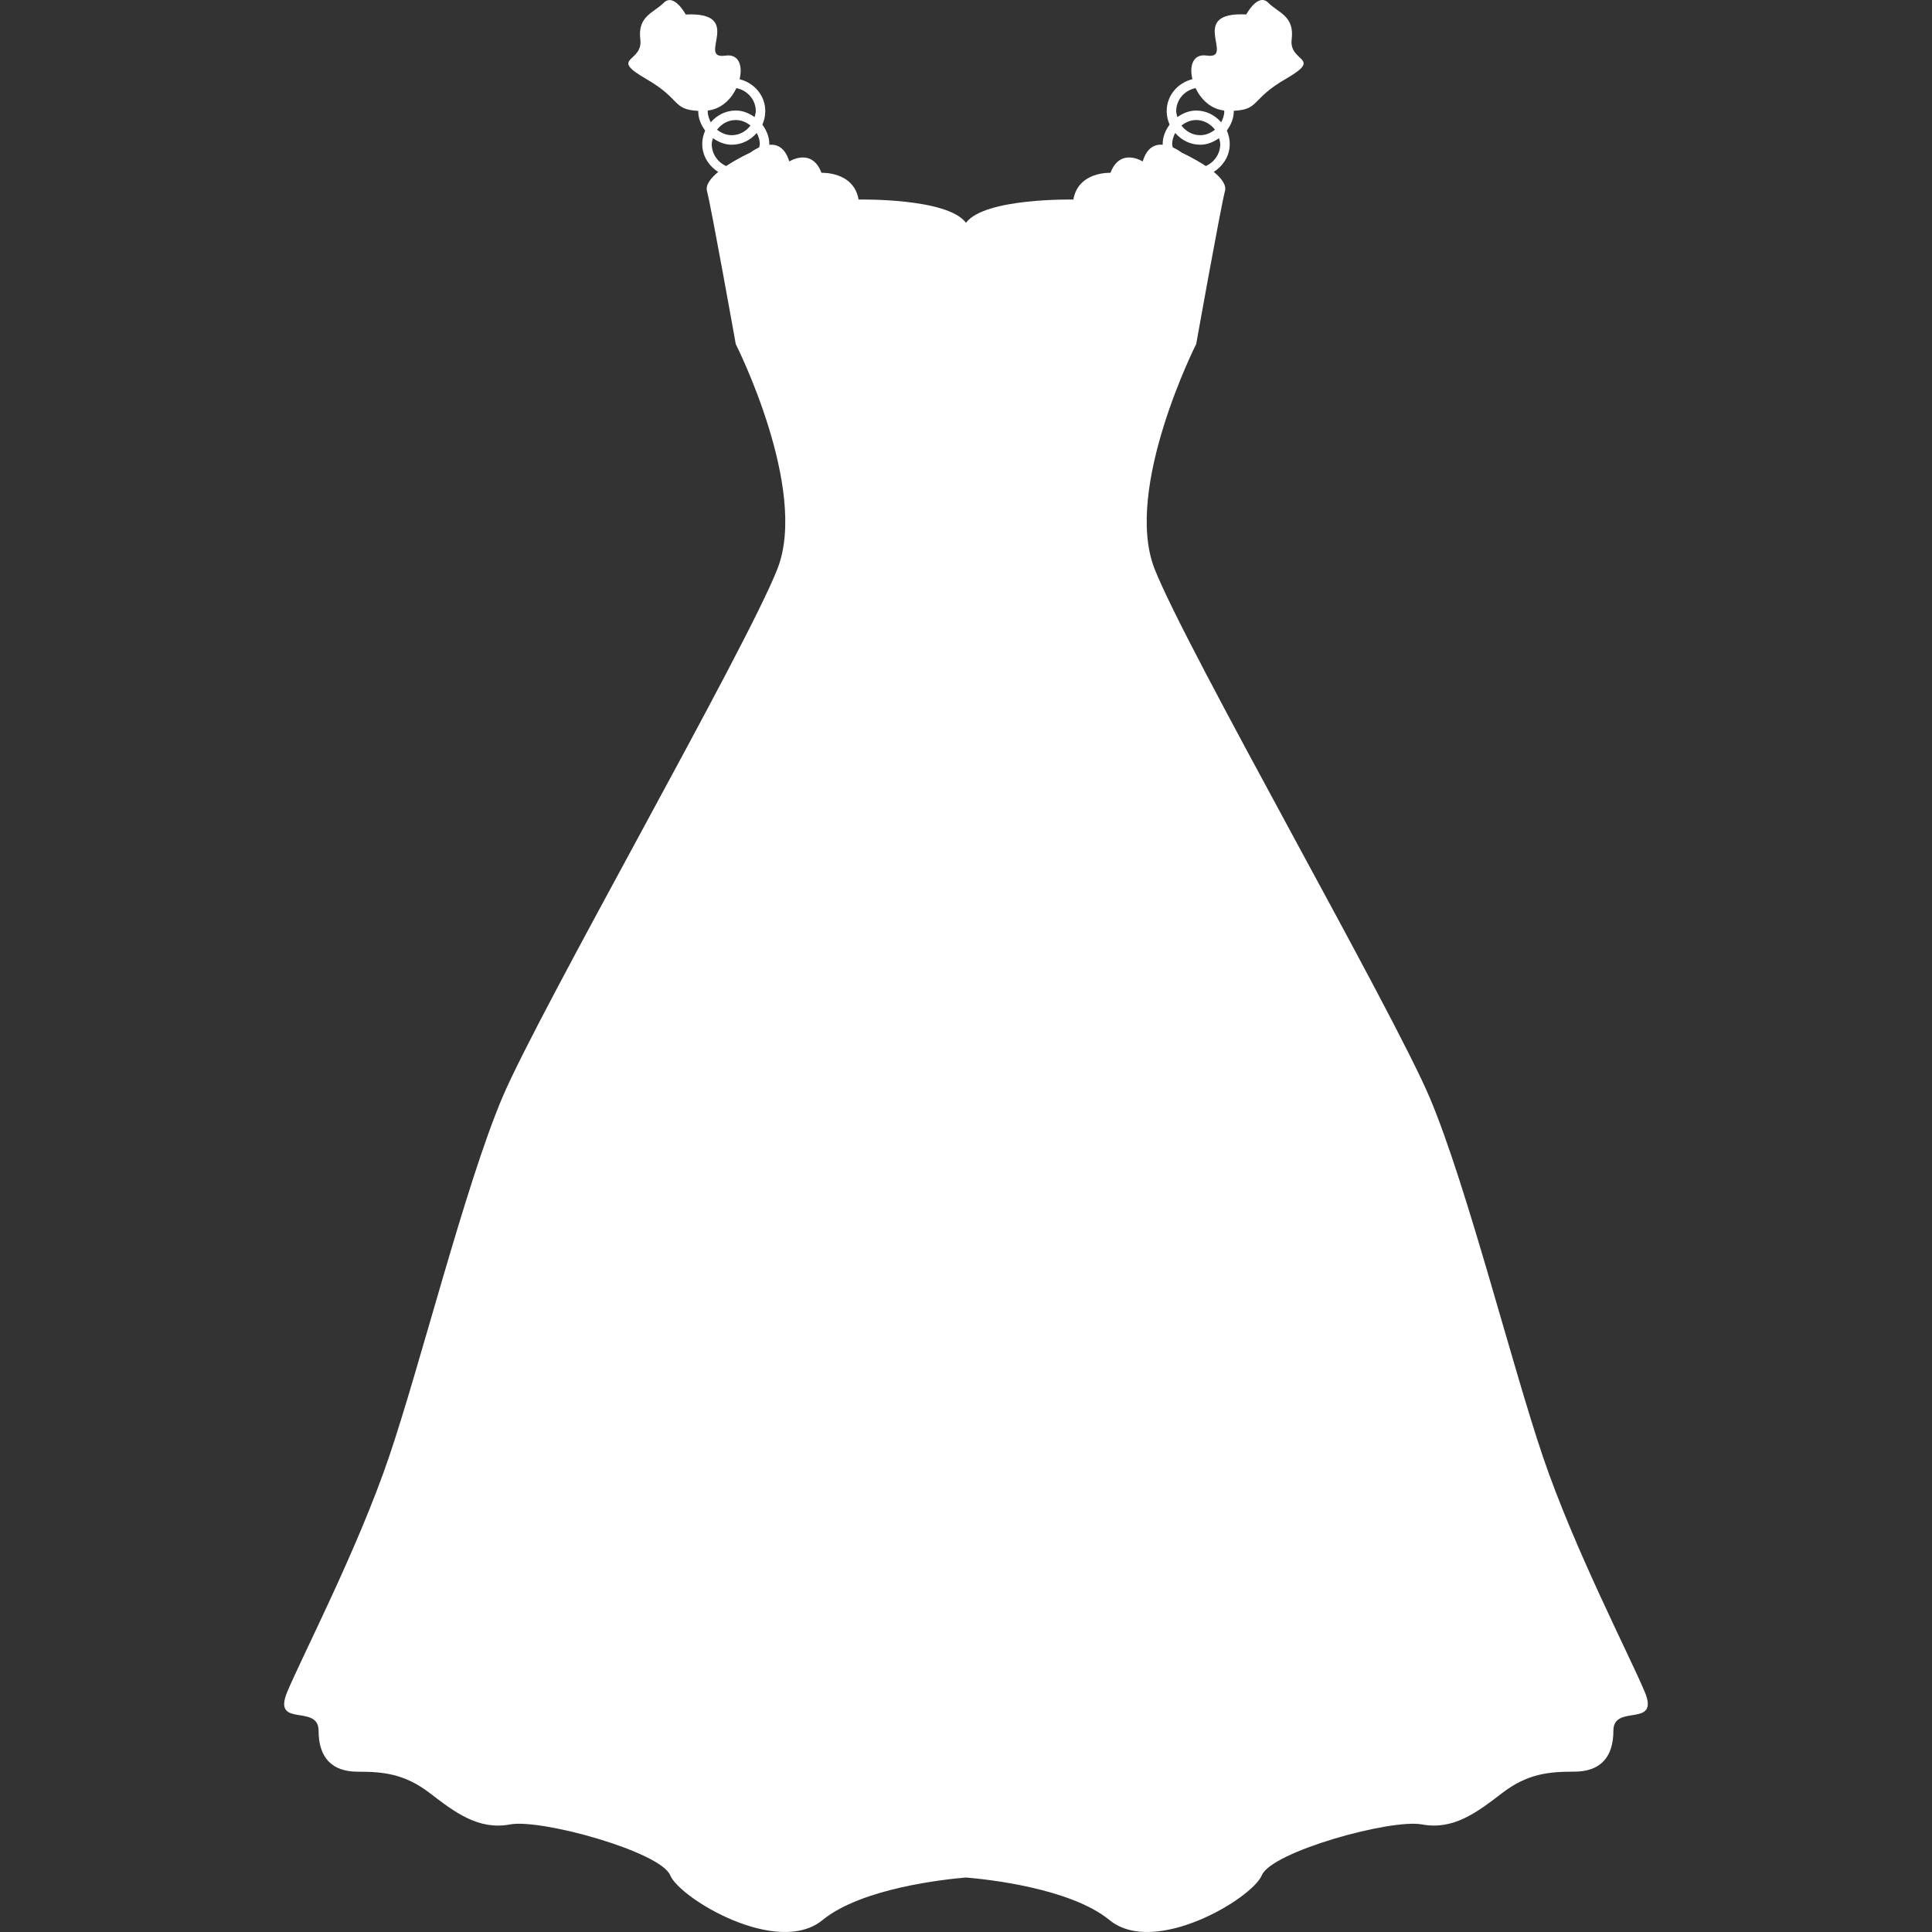<?xml version="1.0" encoding="utf-8"?>
<!-- Generator: Adobe Illustrator 15.0.0, SVG Export Plug-In . SVG Version: 6.00 Build 0)  -->
<!DOCTYPE svg PUBLIC "-//W3C//DTD SVG 1.1//EN" "http://www.w3.org/Graphics/SVG/1.1/DTD/svg11.dtd">
<svg version="1.1" id="Capa_1" xmlns="http://www.w3.org/2000/svg" xmlns:xlink="http://www.w3.org/1999/xlink" x="0px" y="0px"
	 width="512px" height="512px" viewBox="0 0 512 512" enable-background="new 0 0 512 512" xml:space="preserve">
<rect x="0" y="0" width="512" height="512" fill="#333333" stroke="none"/>
<g>
	<g>
		<path fill="#FFFFFF" d="M398.062,475.197c6.728-5.178,12.426-5.691,19.153-5.691c6.724,0,10.354-3.631,10.354-10.872
			c0-7.249,12.417-0.522,8.272-10.354c-4.145-9.832-18.628-37.782-26.909-62.112c-8.272-24.324-20.178-71.94-30.018-95.223
			c-9.828-23.291-64.69-119.036-72.964-140.261c-8.281-21.222,11.058-59.515,11.058-59.515s6.457-36.097,7.626-40.566
			c0.429-1.638-1.006-3.432-2.972-5.058c2.484-1.578,4.235-4.226,4.235-7.383c0-1.275-0.295-2.477-0.771-3.566
			c1.075-1.467,1.838-3.187,1.838-5.147c0-0.025-0.018-0.053-0.018-0.079c6.979-0.368,4.449-3.068,13.801-8.461
			c10.093-5.826,0.779-4.272,1.56-10.478c0.778-6.209-3.491-6.986-6.21-9.708c-2.719-2.715-5.823,3.106-5.823,3.106
			c-15.908-0.783-2.715,12.029-10.479,10.894c-3.644-0.535-4.646,2.703-3.803,6.257c-3.884,0.983-6.808,4.323-6.808,8.483
			c0,1.273,0.295,2.475,0.771,3.564c-1.071,1.464-1.833,3.186-1.833,5.152c0,0.066,0.029,0.115,0.029,0.184
			c-2.047-0.176-4.184,0.659-5.321,4.428c0,0-5.947-3.801-8.543,3.01c0,0-8.539-0.426-9.832,7.083c0,0-23.533-0.488-28.459,6.165
			c-4.921-6.653-28.463-6.165-28.463-6.165c-1.288-7.509-9.829-7.083-9.829-7.083c-2.593-6.819-8.541-3.01-8.541-3.01
			c-1.142-3.768-3.28-4.595-5.322-4.428c0-0.068,0.032-0.118,0.032-0.184c0-1.965-0.767-3.678-1.839-5.152
			c0.488-1.098,0.773-2.291,0.773-3.564c0-4.16-2.936-7.5-6.803-8.465c0.848-3.557-0.151-6.796-3.803-6.254
			c-7.757,1.139,5.436-11.669-10.477-10.9c0,0-3.104-5.819-5.821-3.104c-2.72,2.719-6.986,3.49-6.209,9.708
			c0.783,6.205-8.539,4.657,1.553,10.476c9.355,5.395,6.836,8.095,13.808,8.463c0,0.023-0.015,0.054-0.015,0.077
			c0,1.956,0.759,3.673,1.834,5.149c-0.483,1.101-0.771,2.289-0.771,3.567c0,3.154,1.745,5.804,4.235,7.382
			c-1.97,1.625-3.404,3.419-2.979,5.058c1.176,4.459,7.626,40.566,7.626,40.566s19.347,38.301,11.063,59.517
			c-8.277,21.223-63.138,116.969-72.968,140.259c-9.836,23.283-21.738,70.908-30.016,95.222
			c-8.277,24.332-22.773,52.272-26.911,62.113c-4.145,9.827,8.278,3.104,8.278,10.354c0,7.241,3.627,10.867,10.355,10.867
			c6.726,0,12.423,0.519,19.147,5.695c6.729,5.179,12.936,9.832,21.227,8.282c8.277-1.555,39.852,7.241,42.434,13.45
			c2.584,6.209,28.461,21.659,40.366,11.904c10.371-8.494,32.496-10.829,38.042-11.286c5.545,0.458,27.672,2.792,38.043,11.286
			c11.904,9.755,37.78-5.695,40.363-11.904c2.577-6.209,34.158-15.005,42.44-13.45C385.125,485.037,391.334,480.374,398.062,475.197
			z M316.847,23.348c1.401,2.978,4.017,5.559,7.554,5.939c0,0.058,0.043,0.108,0.043,0.176c0,1.082-0.339,2.045-0.823,2.942
			c-1.623-1.87-3.948-3.109-6.615-3.109c-1.885,0-3.541,0.721-4.984,1.736c-0.128-0.512-0.317-1.009-0.317-1.56
			C311.703,26.384,313.939,23.935,316.847,23.348z M321.977,34.37c-1.102,0.865-2.402,1.458-3.91,1.458
			c-2.055,0-3.799-1.041-4.964-2.556c1.089-0.868,2.398-1.463,3.901-1.463C319.052,31.81,320.804,32.851,321.977,34.37z
			 M311.447,35.242c1.632,1.874,3.957,3.113,6.62,3.113c1.893,0,3.541-0.724,4.989-1.736c0.132,0.512,0.321,1.004,0.321,1.561
			c0,2.605-1.589,4.838-3.833,5.822c-3.065-2.049-6.358-3.539-6.358-3.539s-0.99-0.783-2.368-1.4
			c-0.047-0.305-0.18-0.565-0.18-0.874C310.638,37.094,310.976,36.132,311.447,35.242z M187.554,29.463
			c0-0.062,0.036-0.117,0.036-0.176c3.533-0.389,6.158-2.961,7.559-5.939c2.898,0.587,5.141,3.036,5.141,6.115
			c0,0.555-0.185,1.05-0.319,1.561c-1.444-1.006-3.095-1.737-4.983-1.737c-2.666,0-4.992,1.243-6.617,3.11
			C187.899,31.507,187.554,30.544,187.554,29.463z M198.889,33.272c-1.164,1.515-2.909,2.556-4.964,2.556
			c-1.495,0-2.81-0.593-3.903-1.458c1.166-1.52,2.911-2.561,4.966-2.561C196.49,31.81,197.808,32.405,198.889,33.272z
			 M201.177,39.062c-1.376,0.625-2.372,1.4-2.372,1.4s-3.289,1.49-6.353,3.539c-2.244-0.982-3.832-3.215-3.832-5.822
			c0-0.557,0.188-1.049,0.318-1.561c1.446,1.004,3.096,1.736,4.985,1.736c2.664,0,4.987-1.239,6.619-3.113
			c0.474,0.89,0.809,1.865,0.809,2.946C201.354,38.488,201.223,38.757,201.177,39.062z"/>
	</g>
</g>
</svg>
